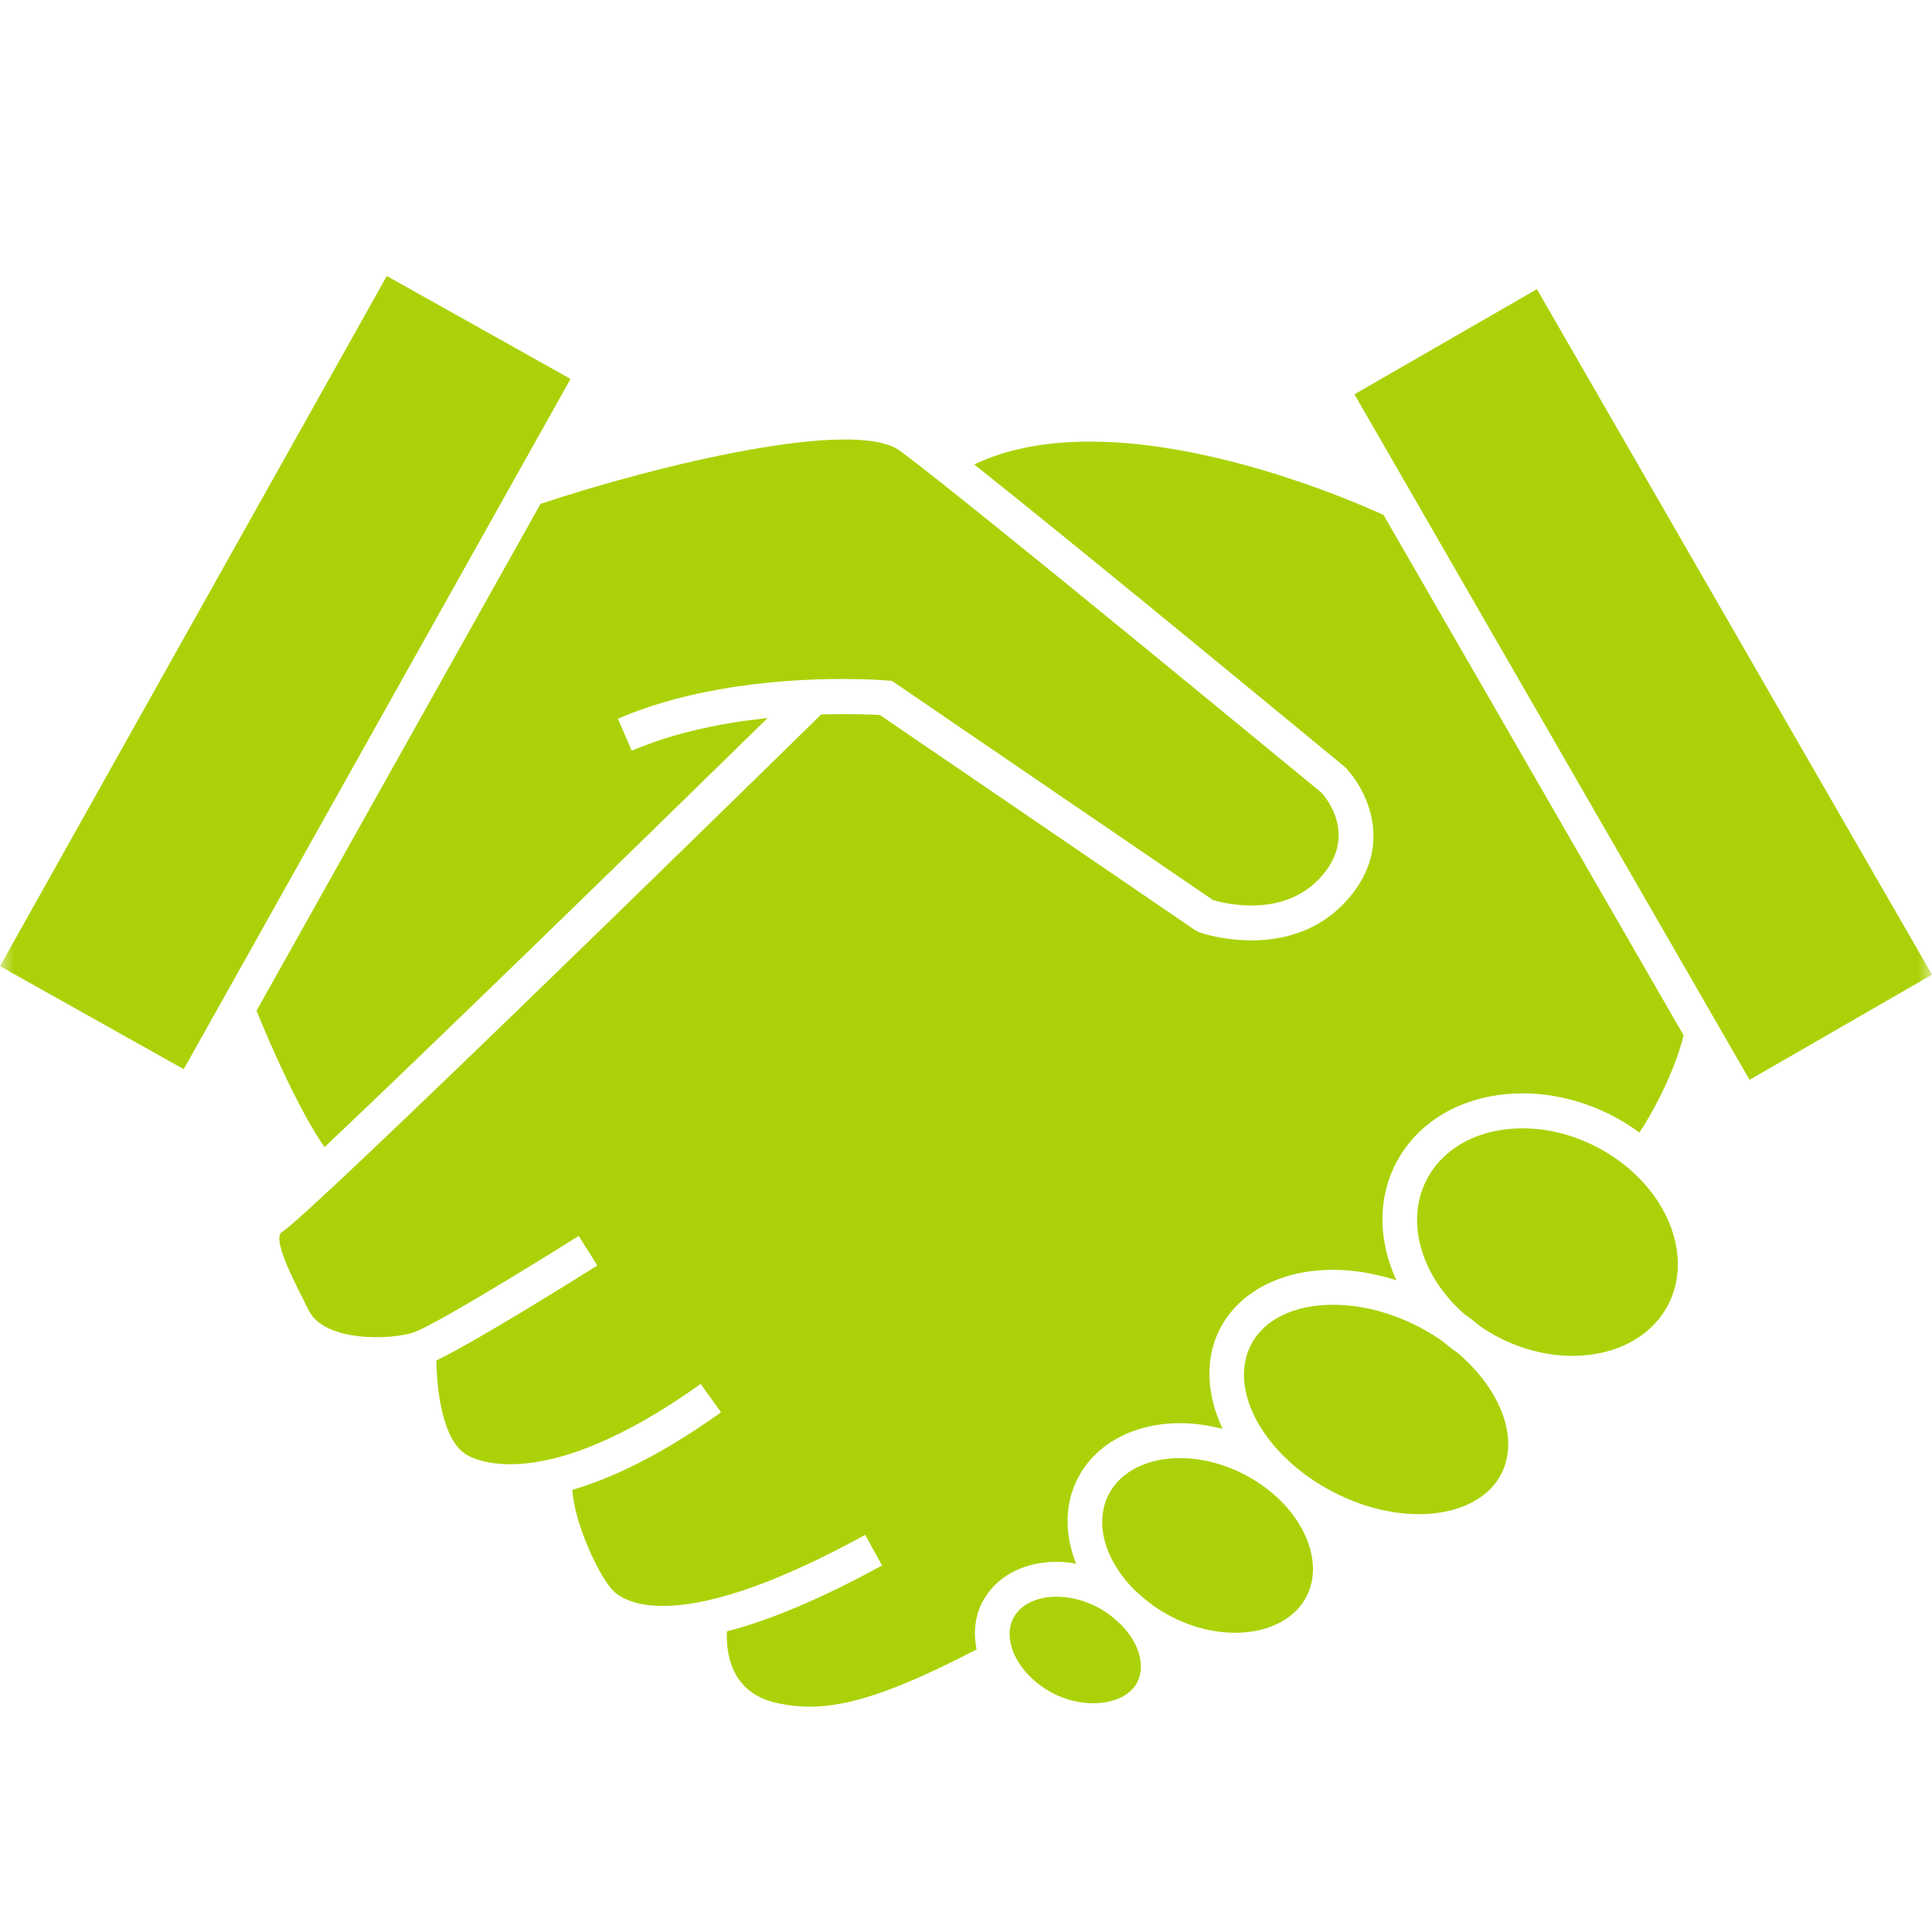 <svg xmlns="http://www.w3.org/2000/svg" width="70" height="70" viewBox="0 0 70 70" fill="none"><mask id="mask0_346_265" style="mask-type:alpha" maskUnits="userSpaceOnUse" x="0" y="0" width="70" height="70"><rect width="70" height="70" fill="#D9D9D9"></rect></mask><g mask="url(#mask0_346_265)"><path d="M60.441 47.273C61.426 45.372 60.265 42.809 57.854 41.559C57 41.116 56.071 40.882 55.166 40.882C53.594 40.882 52.297 41.575 51.694 42.736C50.899 44.269 51.504 46.234 53.033 47.592C53.231 47.732 53.42 47.879 53.599 48.031C53.814 48.18 54.04 48.322 54.282 48.447C55.136 48.89 56.065 49.125 56.97 49.125C58.542 49.125 59.841 48.432 60.441 47.273Z" fill="#ABD208"></path><path d="M51.413 54.861C52.807 54.861 53.919 54.321 54.388 53.416C55.061 52.118 54.372 50.357 52.833 49.035C52.634 48.895 52.443 48.747 52.263 48.592C51.997 48.405 51.713 48.232 51.411 48.076C50.398 47.551 49.323 47.274 48.305 47.274C46.89 47.274 45.806 47.801 45.329 48.719C44.474 50.368 45.811 52.765 48.308 54.059C49.321 54.584 50.394 54.861 51.413 54.861Z" fill="#ABD208"></path><path d="M14.015 10L20.672 13.73L6.657 38.738L0 35.007L14.015 10Z" fill="#ABD208"></path><path d="M40.339 58.615C40.164 58.474 39.978 58.341 39.767 58.232C39.288 57.982 38.774 57.852 38.281 57.852C37.552 57.852 36.968 58.142 36.716 58.627C36.278 59.472 36.935 60.719 38.151 61.35C39.341 61.967 40.782 61.769 41.203 60.955C41.52 60.343 41.258 59.524 40.631 58.877C40.53 58.792 40.434 58.705 40.339 58.615H40.339Z" fill="#ABD208"></path><path d="M19.584 18.257L9.295 36.62C9.771 37.804 10.852 40.274 11.759 41.562C15.288 38.23 22.327 31.386 27.812 26.016C26.244 26.18 24.465 26.522 22.89 27.201L22.388 26.04C26.602 24.218 31.925 24.637 32.149 24.655L32.315 24.668L43.949 32.61C44.38 32.738 46.523 33.278 47.87 31.764C49.211 30.254 48.02 28.873 47.88 28.721C47.811 28.672 35.128 18.195 32.612 16.336C30.966 15.119 23.833 16.845 19.583 18.256L19.584 18.257Z" fill="#ABD208"></path><path d="M44.754 59.158C45.945 59.158 46.909 58.67 47.334 57.85C47.674 57.195 47.649 56.386 47.261 55.572C46.844 54.698 46.072 53.936 45.088 53.425C44.337 53.036 43.53 52.83 42.754 52.83C41.563 52.83 40.6 53.319 40.175 54.137C39.627 55.194 40.051 56.566 41.119 57.621C41.16 57.654 41.197 57.69 41.237 57.725C41.578 58.041 41.972 58.33 42.422 58.563C43.173 58.953 43.978 59.158 44.754 59.158Z" fill="#ABD208"></path><path d="M63.39 39.124L49.074 14.287L55.685 10.477L70.001 35.314L63.39 39.124Z" fill="#ABD208"></path><path d="M50.129 18.659C48.873 18.08 40.431 14.385 35.298 16.826C39.615 20.262 48.307 27.442 48.744 27.803C49.555 28.657 50.527 30.679 48.814 32.605C47.77 33.78 46.426 34.072 45.345 34.072C44.317 34.072 43.526 33.807 43.461 33.784L43.311 33.708L31.881 25.906C31.56 25.888 30.778 25.855 29.752 25.887C26.27 29.3 11.165 44.079 10.219 44.636C9.858 44.849 10.576 46.269 11.005 47.116L11.188 47.48C11.761 48.626 14.139 48.556 14.985 48.276C15.661 48.05 19.013 46.011 20.967 44.779L21.642 45.851C21.165 46.152 17.336 48.557 15.811 49.292C15.82 50.278 16.011 52.128 16.866 52.685C17.131 52.858 19.628 54.256 25.388 50.142L26.124 51.172C23.951 52.723 22.171 53.561 20.741 53.977C20.776 55.103 21.738 57.251 22.292 57.706C22.922 58.225 25.066 59.058 31.349 55.611L31.958 56.719C29.652 57.985 27.812 58.724 26.338 59.107C26.302 59.848 26.449 61.366 28.217 61.719C29.799 62.036 31.453 61.807 35.382 59.762C35.264 59.172 35.319 58.576 35.593 58.046C36.067 57.133 37.072 56.587 38.283 56.587C38.517 56.587 38.754 56.615 38.989 56.656C38.575 55.609 38.56 54.505 39.053 53.555C39.699 52.308 41.083 51.565 42.755 51.565C43.267 51.565 43.786 51.639 44.299 51.774C43.718 50.535 43.638 49.232 44.206 48.135C44.897 46.802 46.43 46.007 48.305 46.007C49.058 46.007 49.83 46.146 50.592 46.385C49.954 44.996 49.893 43.465 50.574 42.152C51.398 40.563 53.116 39.615 55.17 39.615C56.276 39.615 57.406 39.898 58.439 40.434C58.781 40.612 59.1 40.814 59.399 41.033C59.858 40.356 60.684 38.828 60.999 37.51L50.129 18.659Z" fill="#ABD208"></path></g></svg>